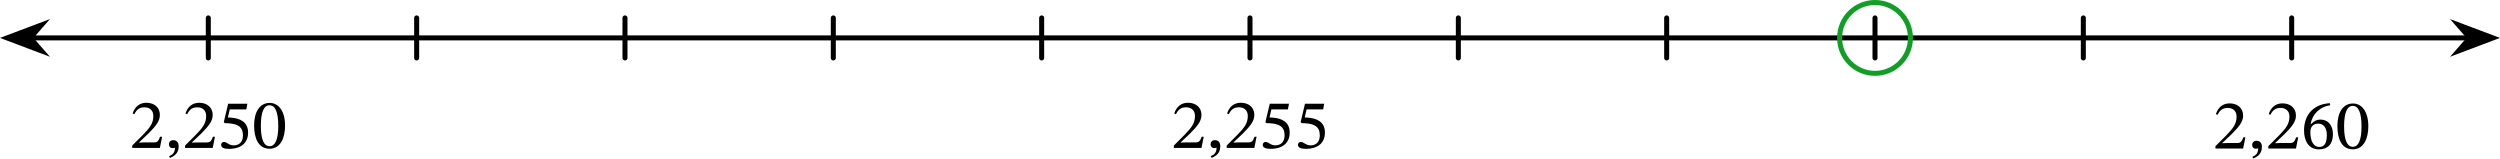 <?xml version="1.0" encoding="UTF-8" standalone="no"?>
<svg
   xmlns:dc="http://purl.org/dc/elements/1.1/"
   xmlns:cc="http://creativecommons.org/ns#"
   xmlns:rdf="http://www.w3.org/1999/02/22-rdf-syntax-ns#"
   xmlns:svg="http://www.w3.org/2000/svg"
   xmlns="http://www.w3.org/2000/svg"
   xmlns:sodipodi="http://sodipodi.sourceforge.net/DTD/sodipodi-0.dtd"
   xmlns:inkscape="http://www.inkscape.org/namespaces/inkscape"
   width="529.952"
   height="33.615"
   viewBox="0 0 397.464 25.211"
   class="displayed_equation"
   version="1.1"
   id="svg18"
   sodipodi:docname="1.svg">
  <defs
     id="defs22" />
  <sodipodi:namedview
     pagecolor="#ffffff"
     bordercolor="#666666"
     borderopacity="1"
     objecttolerance="10"
     gridtolerance="10"
     guidetolerance="10"
     inkscape:pageopacity="0"
     inkscape:pageshadow="2"
     inkscape:window-width="640"
     inkscape:window-height="480"
     id="namedview20" />
  <path
     d="M 4.992,6.027 H 392.472"
     fill="none"
     stroke-width="0.797"
     stroke-linecap="round"
     stroke-linejoin="round"
     stroke="#000000"
     stroke-miterlimit="10"
     id="path2" />
  <path
     d="m 1.128,6.027 5.469,2.066 -1.805,-2.066 1.805,-2.062"
     id="path4" />
  <path
     d="m 1.128,6.027 5.469,2.066 -1.805,-2.066 1.805,-2.062 z m 0,0"
     fill="none"
     stroke-width="0.797"
     stroke-linecap="round"
     stroke="#000000"
     stroke-miterlimit="10"
     id="path6" />
  <path
     d="m 396.335,6.027 -5.469,-2.062 1.805,2.062 -1.805,2.066"
     id="path8" />
  <path
     d="m 396.335,6.027 -5.469,-2.062 1.805,2.062 -1.805,2.066 z m 0,0"
     fill="none"
     stroke-width="0.797"
     stroke-linecap="round"
     stroke="#000000"
     stroke-miterlimit="10"
     id="path10" />
  <path
     d="m 33.117,9.211 v -6.363 m 33.125,6.363 v -6.363 m 33.121,6.363 v -6.363 m 33.121,6.363 v -6.363 m 33.125,6.363 v -6.363 m 33.121,6.363 v -6.363 m 33.125,6.363 v -6.363 m 33.121,6.363 v -6.363 m 33.121,6.363 v -6.363 m 33.121,6.363 v -6.363 m 33.125,6.363 v -6.363"
     fill="none"
     stroke-width="0.797"
     stroke-linecap="round"
     stroke-linejoin="round"
     stroke="#000000"
     stroke-miterlimit="10"
     id="path12" />
  <path
     d="m 25.773,21.742 h -0.324 c -0.254,0.668 -0.398,0.902 -0.992,0.902 h -1.551 l -0.781,0.031 v -0.055 l 1.473,-1.395 c 1.184,-1.195 1.82,-1.961 1.82,-2.957 0,-1.172 -0.883,-1.93 -2.141,-1.93 -1.086,0 -1.844,0.625 -2.188,1.707 l 0.266,0.113 c 0.414,-0.84 0.906,-1.094 1.629,-1.094 0.859,0 1.395,0.535 1.395,1.371 0,1.172 -0.559,1.875 -1.66,3.012 l -1.699,1.695 V 23.523 h 4.398 l 0.355,-1.781 m 1.25,3.367 c 0.445,-0.203 1.383,-0.578 1.383,-1.84 0,-0.613 -0.301,-0.984 -0.859,-0.984 -0.445,0 -0.691,0.301 -0.691,0.66 0,0.324 0.18,0.602 0.613,0.602 0.125,0 0.223,-0.023 0.348,-0.066 0,0.902 -0.516,1.172 -0.926,1.348 l 0.133,0.281 m 7.152,-3.367 h -0.324 c -0.258,0.668 -0.402,0.902 -0.996,0.902 H 31.308 l -0.781,0.031 v -0.055 l 1.473,-1.395 c 1.184,-1.195 1.816,-1.961 1.816,-2.957 0,-1.172 -0.883,-1.93 -2.141,-1.93 -1.082,0 -1.84,0.625 -2.188,1.707 l 0.27,0.113 c 0.41,-0.84 0.902,-1.094 1.629,-1.094 0.859,0 1.391,0.535 1.391,1.371 0,1.172 -0.555,1.875 -1.66,3.012 l -1.695,1.695 v 0.379 h 4.395 l 0.359,-1.781 m 4.973,-4.344 0.18,-0.902 h -3.059 l -0.688,2.91 0.133,0.168 c 0.156,0 0.211,0 0.5,0.023 1.539,0.078 2.41,0.535 2.41,1.93 0,1.16 -0.703,1.586 -1.496,1.586 -0.711,0 -1.082,-0.547 -1.527,-0.547 -0.277,0 -0.445,0.223 -0.445,0.48 0,0.41 0.426,0.625 1.281,0.625 1.777,0 3.004,-0.871 3.004,-2.59 0,-1.754 -1.375,-2.277 -2.691,-2.375 l -0.523,-0.035 0.301,-1.273 h 2.621 m 6.172,2.59 c 0,-2.297 -1.004,-3.625 -2.445,-3.625 -1.617,0 -2.477,1.473 -2.477,3.59 0,1.977 0.66,3.695 2.457,3.695 1.75,0 2.465,-1.75 2.465,-3.66 z m -1.082,0.066 c 0,2.141 -0.504,3.191 -1.383,3.191 -0.895,0 -1.387,-1.07 -1.387,-3.234 0,-2.211 0.492,-3.27 1.371,-3.27 0.918,0 1.398,1.047 1.398,3.312 m 147.137,1.688 h -0.324 c -0.258,0.668 -0.402,0.902 -0.992,0.902 h -1.551 l -0.781,0.031 v -0.055 l 1.473,-1.395 c 1.184,-1.195 1.816,-1.961 1.816,-2.957 0,-1.172 -0.879,-1.93 -2.141,-1.93 -1.082,0 -1.84,0.625 -2.188,1.707 l 0.27,0.113 c 0.414,-0.84 0.902,-1.094 1.629,-1.094 0.859,0 1.395,0.535 1.395,1.371 0,1.172 -0.559,1.875 -1.664,3.012 l -1.695,1.695 v 0.379 h 4.395 l 0.359,-1.781 m 1.246,3.367 c 0.449,-0.203 1.387,-0.578 1.387,-1.84 0,-0.613 -0.301,-0.984 -0.859,-0.984 -0.449,0 -0.691,0.301 -0.691,0.66 0,0.324 0.18,0.602 0.613,0.602 0.121,0 0.223,-0.023 0.344,-0.066 0,0.902 -0.512,1.172 -0.926,1.348 l 0.133,0.281 m 7.152,-3.367 h -0.324 c -0.254,0.668 -0.398,0.902 -0.992,0.902 h -1.551 l -0.781,0.031 v -0.055 l 1.477,-1.395 c 1.18,-1.195 1.816,-1.961 1.816,-2.957 0,-1.172 -0.883,-1.93 -2.141,-1.93 -1.086,0 -1.84,0.625 -2.188,1.707 l 0.266,0.113 c 0.414,-0.84 0.906,-1.094 1.629,-1.094 0.859,0 1.395,0.535 1.395,1.371 0,1.172 -0.559,1.875 -1.66,3.012 l -1.699,1.695 v 0.379 h 4.398 l 0.355,-1.781 m 4.977,-4.344 0.18,-0.902 h -3.059 l -0.691,2.91 0.133,0.168 c 0.156,0 0.215,0 0.504,0.023 1.539,0.078 2.41,0.535 2.41,1.93 0,1.16 -0.703,1.586 -1.496,1.586 -0.715,0 -1.082,-0.547 -1.527,-0.547 -0.281,0 -0.449,0.223 -0.449,0.48 0,0.41 0.426,0.625 1.285,0.625 1.773,0 3,-0.871 3,-2.59 0,-1.754 -1.371,-2.277 -2.688,-2.375 l -0.523,-0.035 0.301,-1.273 h 2.621 m 5.602,0 0.176,-0.902 h -3.059 l -0.688,2.91 0.133,0.168 c 0.156,0 0.211,0 0.504,0.023 1.539,0.078 2.406,0.535 2.406,1.93 0,1.16 -0.703,1.586 -1.492,1.586 -0.715,0 -1.086,-0.547 -1.531,-0.547 -0.277,0 -0.445,0.223 -0.445,0.48 0,0.41 0.426,0.625 1.281,0.625 1.777,0 3.004,-0.871 3.004,-2.59 0,-1.754 -1.371,-2.277 -2.691,-2.375 l -0.523,-0.035 0.301,-1.273 h 2.625 m 146.625,4.441 h -0.324 c -0.258,0.668 -0.402,0.902 -0.996,0.902 h -1.551 l -0.781,0.035 v -0.055 l 1.477,-1.395 c 1.18,-1.195 1.816,-1.965 1.816,-2.957 0,-1.172 -0.883,-1.93 -2.141,-1.93 -1.082,0 -1.84,0.625 -2.188,1.707 l 0.27,0.109 c 0.41,-0.836 0.902,-1.094 1.629,-1.094 0.855,0 1.391,0.539 1.391,1.375 0,1.172 -0.559,1.875 -1.66,3.012 l -1.699,1.695 v 0.379 h 4.398 l 0.359,-1.785 m 1.246,3.371 c 0.445,-0.203 1.383,-0.582 1.383,-1.844 0,-0.613 -0.301,-0.98 -0.859,-0.98 -0.445,0 -0.691,0.301 -0.691,0.66 0,0.32 0.18,0.602 0.613,0.602 0.125,0 0.227,-0.023 0.348,-0.07 0,0.906 -0.512,1.172 -0.926,1.352 l 0.133,0.281 m 7.152,-3.371 h -0.324 c -0.258,0.668 -0.402,0.902 -0.992,0.902 h -1.551 l -0.781,0.035 v -0.055 l 1.473,-1.395 c 1.184,-1.195 1.816,-1.965 1.816,-2.957 0,-1.172 -0.879,-1.93 -2.141,-1.93 -1.082,0 -1.84,0.625 -2.188,1.707 l 0.27,0.109 c 0.414,-0.836 0.902,-1.094 1.629,-1.094 0.859,0 1.395,0.539 1.395,1.375 0,1.172 -0.559,1.875 -1.664,3.012 l -1.695,1.695 v 0.379 h 4.395 l 0.359,-1.785 m 5.051,-5.422 c -2.398,0.102 -4.125,1.652 -4.125,4.34 0,1.641 0.723,3 2.387,3 1.406,0 2.207,-0.879 2.207,-2.398 0,-1.461 -0.789,-2.344 -2.008,-2.344 -0.578,0 -0.992,0.246 -1.449,0.695 l -0.078,-0.012 c 0.277,-1.629 1.527,-2.723 3.09,-2.957 z m -0.5,5.031 c 0,1.418 -0.445,1.918 -1.195,1.918 -0.969,0 -1.426,-0.992 -1.426,-2.375 0,-0.969 0.602,-1.328 1.25,-1.328 0.926,0 1.371,0.781 1.371,1.785 m 6.594,-1.359 c 0,-2.301 -1.004,-3.629 -2.445,-3.629 -1.617,0 -2.473,1.477 -2.473,3.594 0,1.977 0.656,3.695 2.453,3.695 1.75,0 2.465,-1.754 2.465,-3.66 z m -1.082,0.066 c 0,2.141 -0.5,3.188 -1.383,3.188 -0.895,0 -1.387,-1.07 -1.387,-3.234 0,-2.207 0.492,-3.266 1.375,-3.266 0.914,0 1.395,1.047 1.395,3.312"
     id="path14" />
  <path
     d="m 303.734,6.027 c 0,-3.109 -2.523,-5.629 -5.633,-5.629 -3.109,0 -5.633,2.52 -5.633,5.629 0,3.109 2.523,5.633 5.633,5.633 3.109,0 5.633,-2.523 5.633,-5.633 z m 0,0"
     fill="none"
     stroke-width="0.797"
     stroke-linecap="round"
     stroke-linejoin="round"
     stroke="#109e24"
     stroke-miterlimit="10"
     id="path16" />
</svg>

